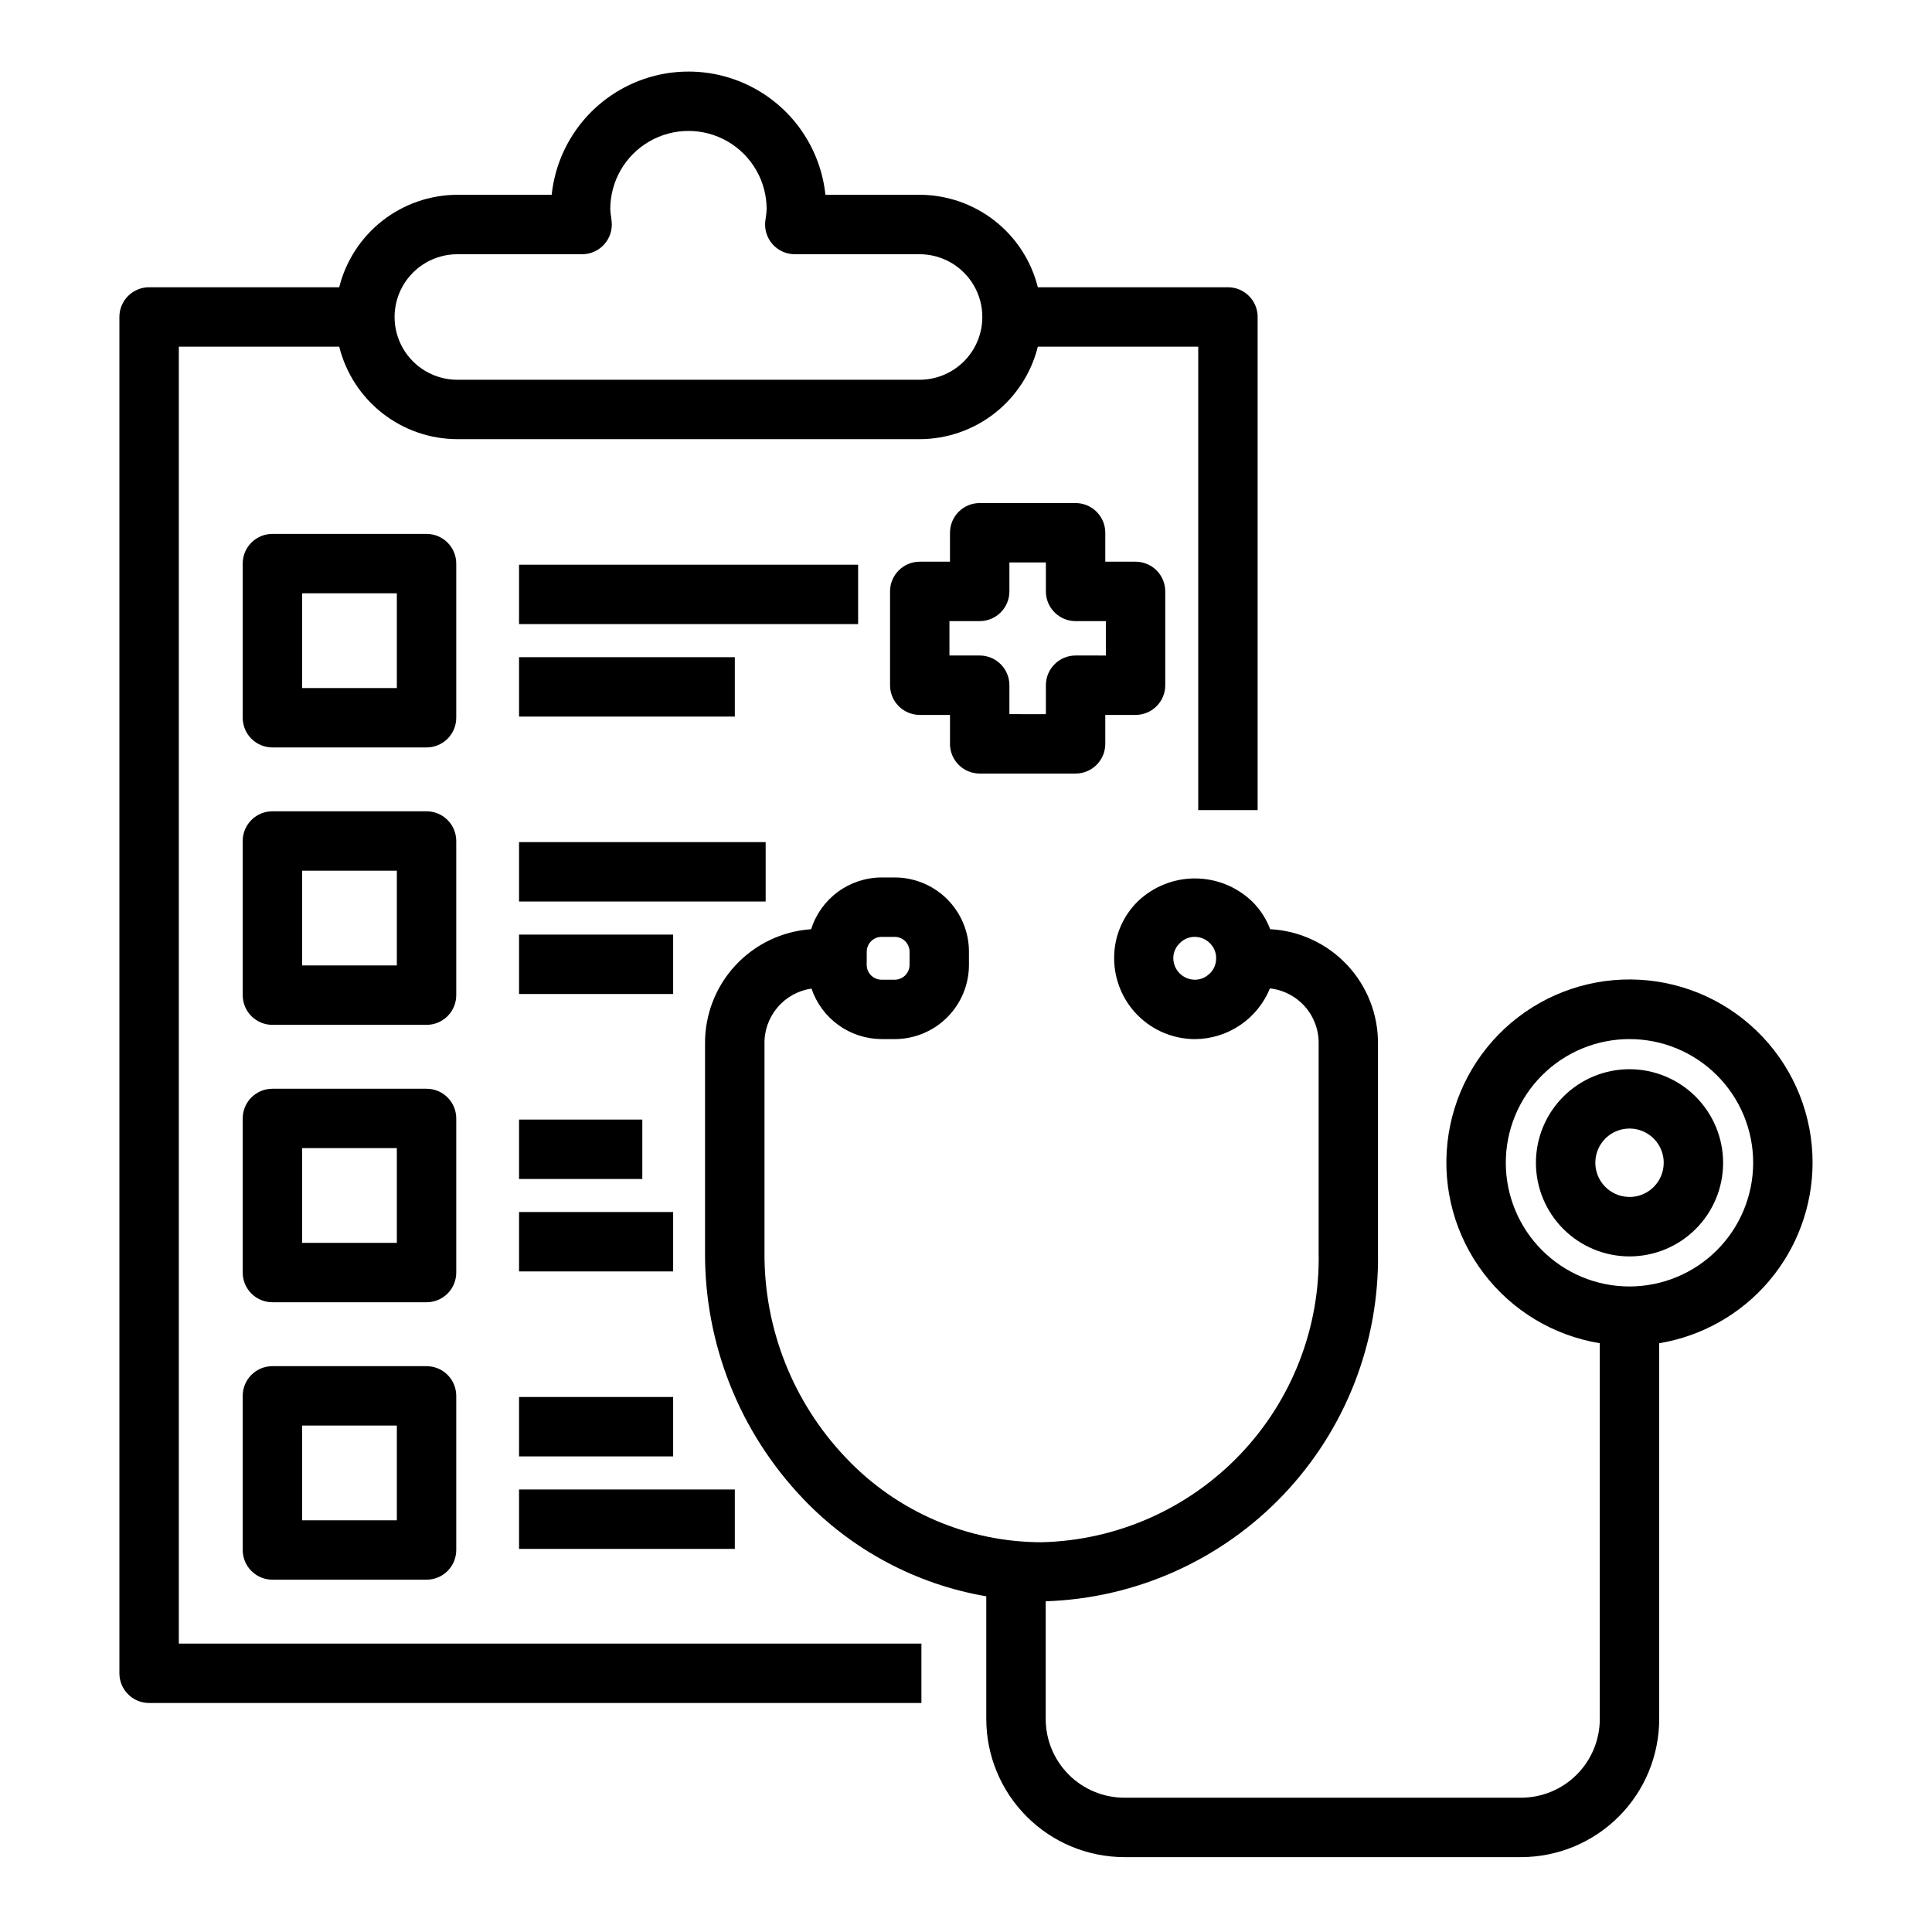 <?xml version="1.0" encoding="UTF-8"?>
<!-- Uploaded to: ICON Repo, www.svgrepo.com, Generator: ICON Repo Mixer Tools -->
<svg fill="#000000" width="800px" height="800px" version="1.1" viewBox="144 144 512 512" xmlns="http://www.w3.org/2000/svg">
 <g>
  <path d="m191.39 235.88h42.508c1.746 6.984 5.773 13.188 11.441 17.629 5.668 4.438 12.656 6.859 19.859 6.875h122.54c7.199-0.016 14.188-2.438 19.859-6.875 5.668-4.441 9.695-10.645 11.438-17.629h42.508v122.8h15.742v-130.68h0.004c0-2.09-0.828-4.09-2.305-5.566-1.477-1.477-3.481-2.309-5.566-2.309h-50.383c-1.742-6.984-5.769-13.188-11.438-17.625-5.672-4.441-12.66-6.859-19.859-6.879h-24.992c-1.273-12.055-8.449-22.691-19.152-28.383-10.703-5.691-23.535-5.691-34.238 0-10.703 5.691-17.883 16.328-19.152 28.383h-25c-7.203 0.016-14.191 2.438-19.863 6.875s-9.699 10.645-11.445 17.629h-50.379c-4.348 0-7.875 3.527-7.875 7.875v359.44c0 2.09 0.832 4.094 2.309 5.566 1.477 1.477 3.477 2.309 5.566 2.309h204.67v-15.742l-196.8-0.004zm73.816-24.504h33.062v-0.004c2.254 0 4.402-0.969 5.894-2.66 1.496-1.688 2.191-3.938 1.914-6.18l-0.125-1.008c-0.121-0.695-0.195-1.402-0.223-2.109 0-7.402 3.949-14.242 10.359-17.941 6.41-3.703 14.309-3.703 20.719 0 6.41 3.699 10.359 10.539 10.359 17.941-0.027 0.754-0.102 1.504-0.227 2.246l-0.117 0.836v-0.004c-0.289 2.246 0.398 4.508 1.895 6.207 1.496 1.699 3.648 2.676 5.914 2.672h33.062c5.941 0 11.434 3.172 14.406 8.32 2.969 5.144 2.969 11.484 0 16.633-2.973 5.144-8.465 8.316-14.406 8.316h-122.49c-5.945 0-11.434-3.172-14.406-8.316-2.973-5.148-2.973-11.488 0-16.633 2.973-5.148 8.461-8.32 14.406-8.32z"/>
  <path d="m624.35 452.15c0.016-12.418-4.731-24.367-13.262-33.395-8.527-9.023-20.191-14.434-32.59-15.117s-24.586 3.414-34.059 11.445c-9.469 8.031-15.5 19.387-16.848 31.73-1.352 12.344 2.082 24.734 9.594 34.621 7.508 9.891 18.523 16.523 30.777 18.535v99.598c-0.008 5.527-2.211 10.828-6.121 14.734-3.91 3.91-9.211 6.106-14.742 6.109h-105.13c-5.527-0.004-10.824-2.203-14.734-6.109-3.906-3.91-6.106-9.207-6.109-14.734v-31.211c23.875-0.777 46.492-10.91 62.969-28.215 16.473-17.301 25.484-40.387 25.086-64.277v-55.105 0.004c0.098-7.793-2.82-15.32-8.148-21.012-5.324-5.688-12.645-9.094-20.426-9.508-1.031-2.746-2.641-5.234-4.723-7.297-4.051-3.914-9.449-6.117-15.078-6.152s-11.055 2.102-15.152 5.961c-4.121 3.981-6.43 9.473-6.391 15.203 0.008 5.676 2.266 11.121 6.281 15.137s9.457 6.273 15.137 6.281c4.269-0.023 8.434-1.312 11.969-3.703 3.539-2.394 6.285-5.781 7.894-9.734 3.613 0.395 6.945 2.137 9.336 4.875 2.391 2.738 3.668 6.273 3.574 9.91v55.105-0.004c0.438 19.93-7.047 39.219-20.816 53.633-13.766 14.414-32.688 22.777-52.617 23.254-19.617-0.023-38.363-8.113-51.836-22.371-13.984-14.656-21.727-34.176-21.586-54.434v-55.105c-0.105-3.57 1.105-7.051 3.406-9.785 2.297-2.734 5.523-4.523 9.055-5.031 1.312 3.887 3.809 7.266 7.133 9.664 3.328 2.398 7.32 3.699 11.422 3.719h3.488c5.219 0 10.227-2.074 13.918-5.766 3.688-3.688 5.762-8.695 5.762-13.914v-3.473c0-5.219-2.074-10.223-5.762-13.914-3.691-3.691-8.699-5.766-13.918-5.766h-3.488c-4.16 0.016-8.211 1.348-11.562 3.812-3.356 2.465-5.84 5.934-7.094 9.902-7.691 0.527-14.891 3.977-20.117 9.645-5.231 5.664-8.09 13.117-8 20.828v55.105-0.004c-0.141 24.324 9.176 47.75 25.977 65.34 12.977 13.629 30.008 22.703 48.555 25.875v32.488c0 9.707 3.856 19.02 10.719 25.887 6.859 6.871 16.168 10.734 25.879 10.742h105.13c9.703-0.008 19.008-3.867 25.871-10.727 6.863-6.859 10.723-16.16 10.734-25.863v-99.598c11.34-1.871 21.645-7.703 29.086-16.461 7.445-8.758 11.539-19.871 11.559-31.359zm-159.8-50.137c-1.039 1.051-2.461 1.637-3.938 1.621-3.117-0.039-5.637-2.559-5.676-5.676-0.004-1.543 0.637-3.016 1.77-4.062 1.039-1.055 2.461-1.637 3.938-1.613 1.543 0 3.016 0.637 4.07 1.762 1.039 1.043 1.605 2.465 1.574 3.938 0.012 1.52-0.602 2.977-1.699 4.031zm-90.852-5.797c0-2.172 1.762-3.934 3.934-3.934h3.473c1.043 0 2.047 0.414 2.785 1.152s1.152 1.738 1.152 2.781v3.481c0 1.043-0.414 2.047-1.152 2.785-0.738 0.734-1.742 1.152-2.785 1.152h-3.488c-2.172 0-3.934-1.762-3.934-3.938zm202.14 88.711c-8.695 0.004-17.031-3.449-23.18-9.598-6.152-6.144-9.605-14.48-9.605-23.176-0.004-8.695 3.449-17.031 9.598-23.18 6.144-6.148 14.484-9.605 23.176-9.605 8.695 0 17.035 3.453 23.18 9.602 6.148 6.144 9.602 14.484 9.602 23.18-0.008 8.688-3.465 17.02-9.609 23.164-6.141 6.144-14.473 9.602-23.16 9.613z"/>
  <path d="m575.84 427.35c-6.578 0-12.887 2.613-17.539 7.262-4.652 4.652-7.266 10.961-7.266 17.543 0 6.578 2.613 12.887 7.266 17.539s10.961 7.266 17.539 7.266c6.578 0 12.887-2.613 17.539-7.266s7.266-10.961 7.266-17.539c-0.008-6.578-2.625-12.883-7.273-17.531-4.652-4.652-10.957-7.266-17.531-7.273zm0 33.852v-0.004c-3.664 0-6.969-2.207-8.371-5.594-1.402-3.387-0.629-7.281 1.965-9.875 2.59-2.59 6.488-3.363 9.875-1.961 3.383 1.402 5.594 4.703 5.594 8.371 0 2.402-0.953 4.711-2.652 6.414-1.699 1.699-4.004 2.66-6.41 2.66z"/>
  <path d="m264.91 293.36c0-2.086-0.828-4.09-2.305-5.566-1.477-1.477-3.481-2.305-5.566-2.305h-40.848c-4.348 0-7.871 3.523-7.871 7.871v40.848c0 2.09 0.828 4.09 2.305 5.566 1.477 1.477 3.477 2.305 5.566 2.305h40.848c2.086 0 4.09-0.828 5.566-2.305 1.477-1.477 2.305-3.477 2.305-5.566zm-15.742 32.977h-25.105v-25.105h25.105z"/>
  <path d="m281.55 293.65h89.859v15.742h-89.859z"/>
  <path d="m281.55 318.16h57.184v15.742h-57.184z"/>
  <path d="m264.91 366.87c0-2.086-0.828-4.09-2.305-5.562-1.477-1.477-3.481-2.309-5.566-2.309h-40.848c-4.348 0-7.871 3.527-7.871 7.871v40.852c0 2.086 0.828 4.09 2.305 5.566 1.477 1.473 3.477 2.305 5.566 2.305h40.848c2.086 0 4.09-0.832 5.566-2.305 1.477-1.477 2.305-3.481 2.305-5.566zm-15.742 32.977h-25.105v-25.102h25.105z"/>
  <path d="m281.55 367.17h65.355v15.742h-65.355z"/>
  <path d="m281.55 391.68h40.84v15.742h-40.84z"/>
  <path d="m264.91 440.4c0-2.09-0.828-4.09-2.305-5.566-1.477-1.477-3.481-2.305-5.566-2.305h-40.848c-4.348 0-7.871 3.523-7.871 7.871v40.84c0 2.086 0.828 4.09 2.305 5.566 1.477 1.477 3.477 2.305 5.566 2.305h40.848c2.086 0 4.09-0.828 5.566-2.305 1.477-1.477 2.305-3.481 2.305-5.566zm-15.742 32.969h-25.105v-25.098h25.105z"/>
  <path d="m281.55 440.7h32.668v15.742h-32.668z"/>
  <path d="m281.55 465.2h40.84v15.742h-40.84z"/>
  <path d="m257.04 506.05h-40.848c-4.348 0-7.871 3.523-7.871 7.871v40.84c0 2.09 0.828 4.09 2.305 5.566 1.477 1.477 3.477 2.305 5.566 2.305h40.848c2.086 0 4.09-0.828 5.566-2.305s2.305-3.477 2.305-5.566v-40.84c0-2.086-0.828-4.09-2.305-5.566-1.477-1.477-3.481-2.305-5.566-2.305zm-7.871 40.84h-25.105v-25.098h25.105z"/>
  <path d="m281.55 514.22h40.84v15.742h-40.84z"/>
  <path d="m281.55 538.73h57.184v15.742h-57.184z"/>
  <path d="m403.63 349h25.41c2.086 0 4.09-0.828 5.566-2.305 1.477-1.477 2.305-3.481 2.305-5.566v-7.668h8.023c2.086 0 4.09-0.832 5.566-2.305 1.477-1.477 2.305-3.481 2.305-5.566v-24.863c0-2.086-0.828-4.09-2.305-5.566-1.477-1.473-3.481-2.305-5.566-2.305h-8.023v-7.668c0-2.086-0.828-4.09-2.305-5.566-1.477-1.477-3.481-2.305-5.566-2.305h-25.41c-4.348 0-7.875 3.523-7.875 7.871v7.668h-8.012c-4.348 0-7.871 3.523-7.871 7.871v24.863c0 2.086 0.828 4.09 2.305 5.566 1.477 1.473 3.477 2.305 5.566 2.305h8.016v7.668h-0.004c0 4.348 3.527 7.871 7.875 7.871zm-8.016-31.285v-9.113h8.016c2.086 0 4.09-0.832 5.566-2.309 1.477-1.473 2.305-3.477 2.305-5.566v-7.668h9.668v7.668c0 2.09 0.828 4.094 2.305 5.566 1.477 1.477 3.477 2.309 5.566 2.309h8.023v9.117l-8.023-0.004c-4.348 0-7.871 3.527-7.871 7.875v7.668l-9.668-0.004v-7.668 0.004c0-2.09-0.828-4.09-2.305-5.566-1.477-1.477-3.481-2.309-5.566-2.309z"/>
 </g>
</svg>